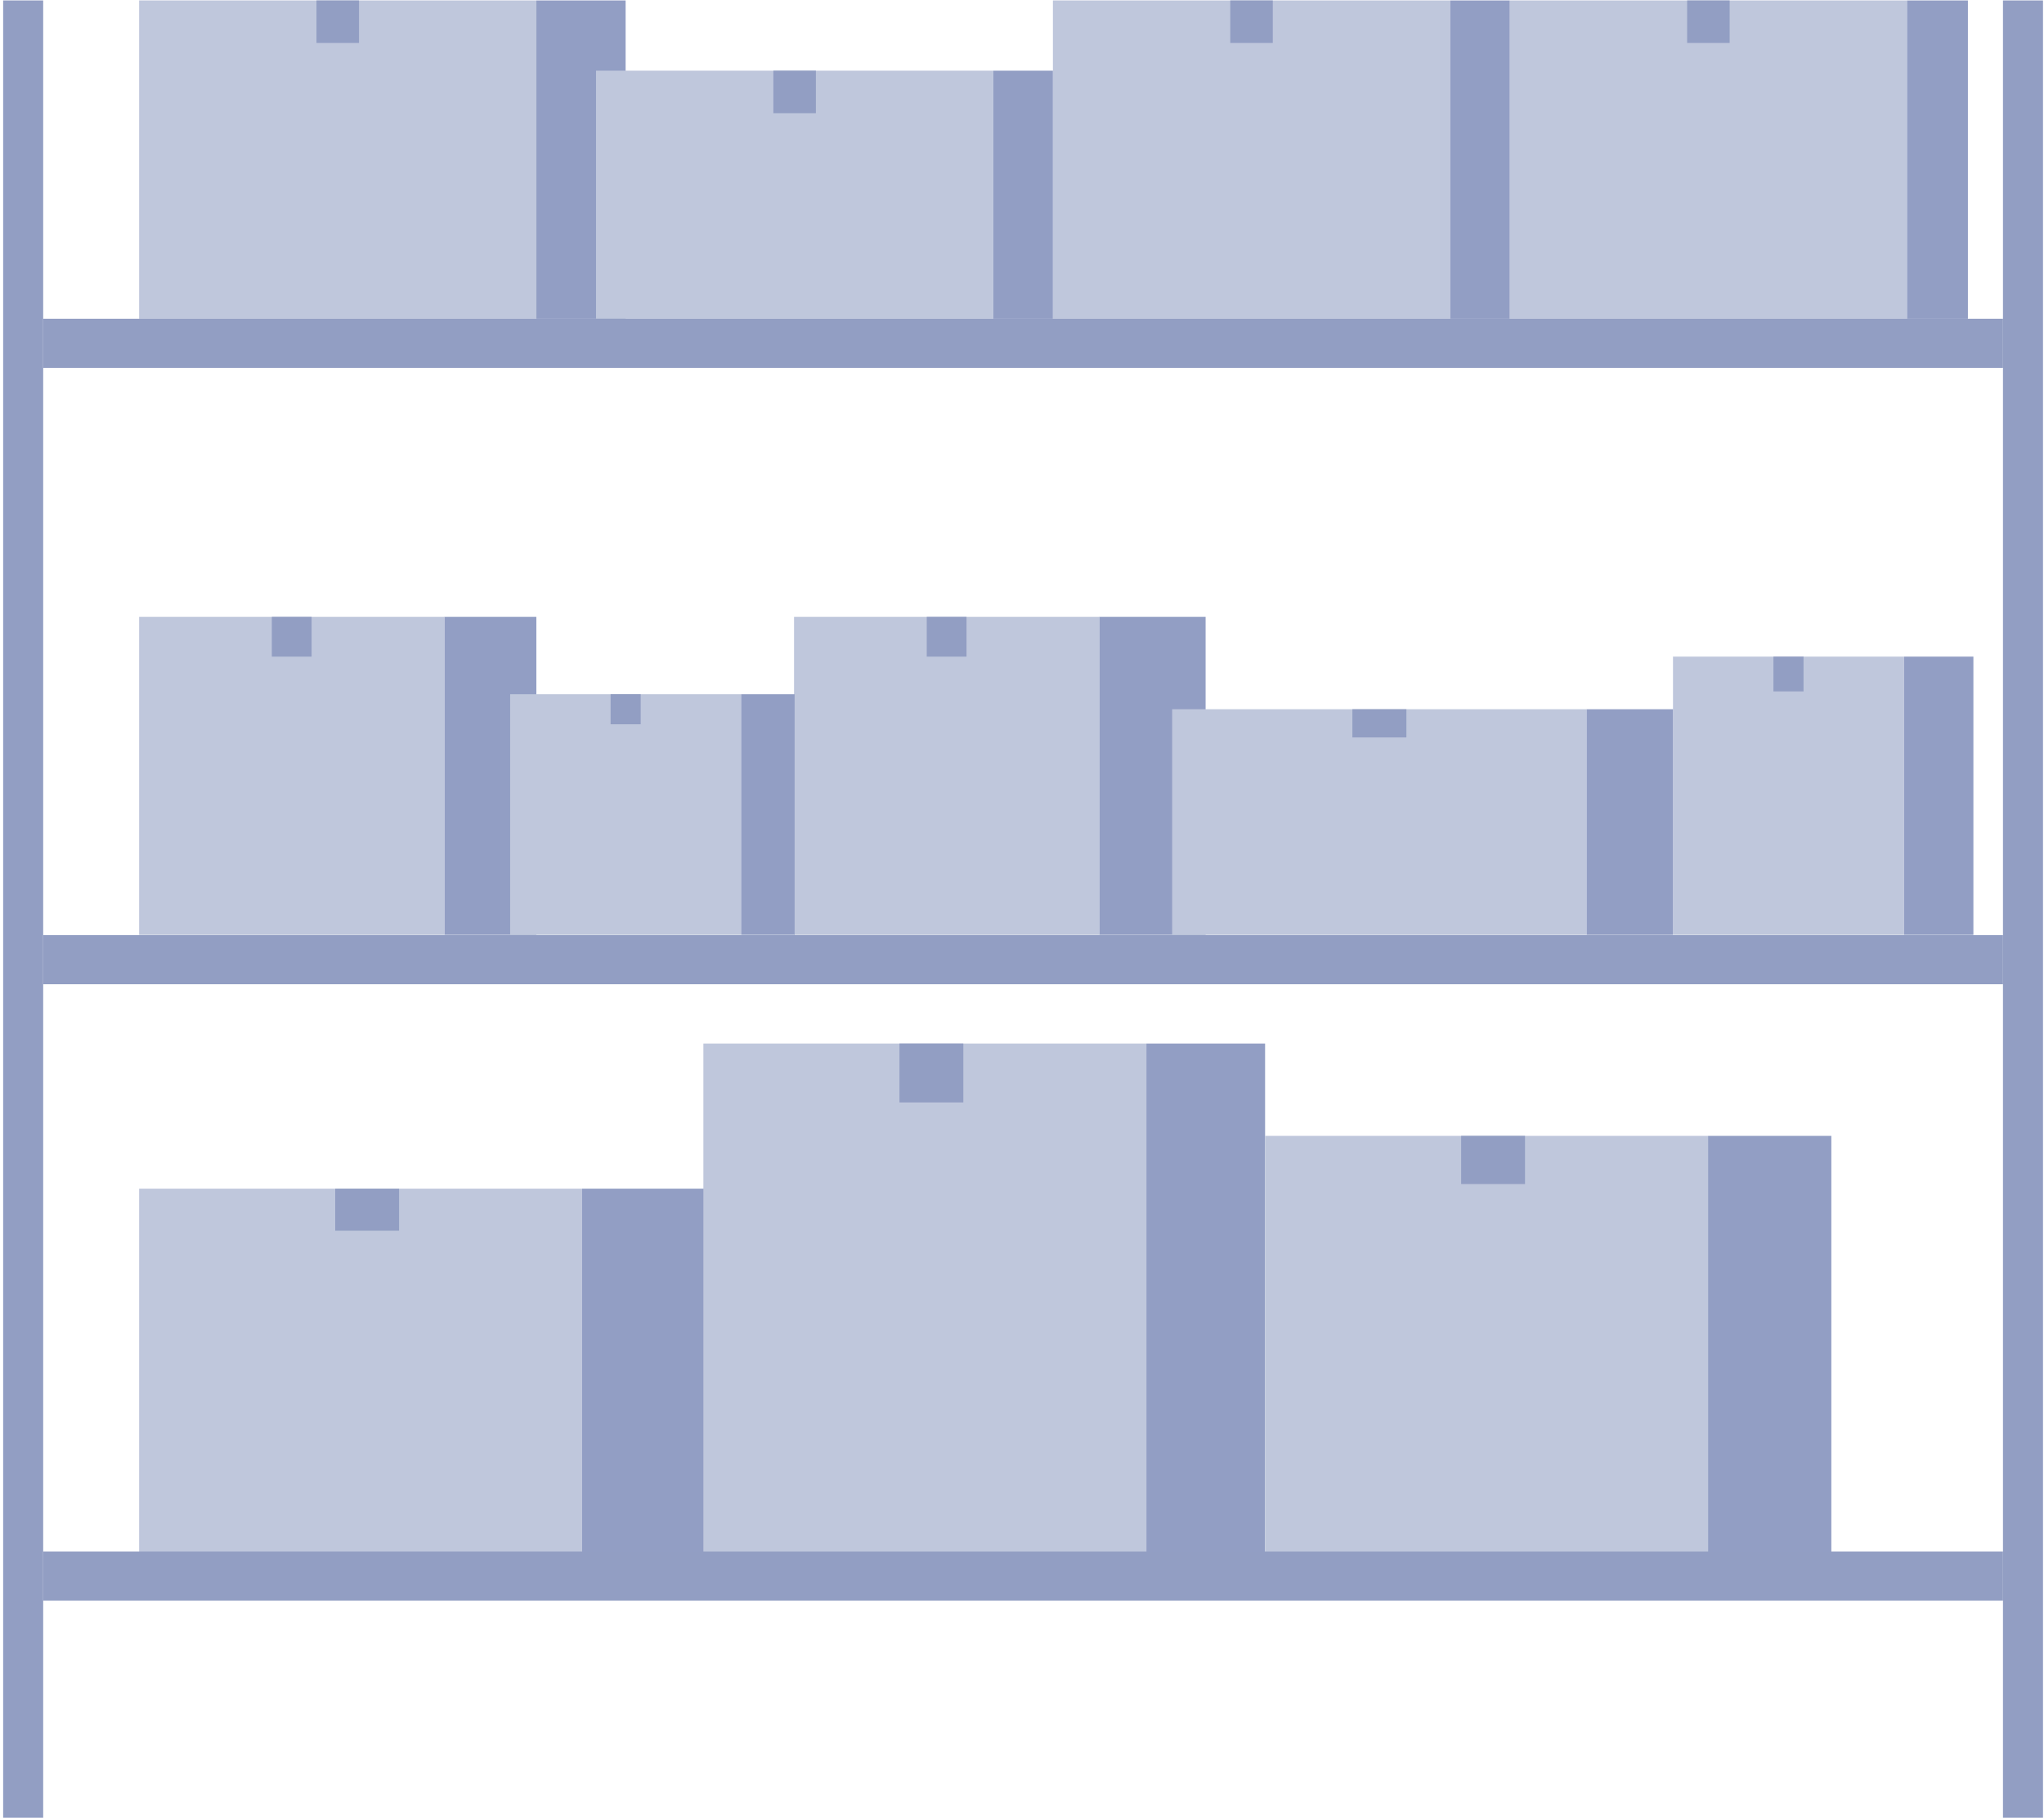 <svg width="389" height="346" viewBox="0 0 389 346" fill="none" xmlns="http://www.w3.org/2000/svg">
<path d="M229.442 117.421H209.194V177.955H229.442V117.421Z" fill="#929EC4"/>
<path d="M102.077 117.421H84.557V177.955H102.077V117.421Z" fill="#929EC4"/>
<path d="M84.557 117.422H26.479V177.956H84.557V117.422Z" fill="#BFC7DC"/>
<path d="M59.304 117.422H51.734V124.992H59.304V117.422Z" fill="#929EC3"/>
<path d="M209.194 117.422H151.116V177.956H209.194V117.422Z" fill="#BFC7DC"/>
<path d="M183.942 117.422H176.371V124.992H183.942V117.422Z" fill="#929EC3"/>
<path d="M301.953 135H223.079V177.953H301.953V135Z" fill="#BFC7DC"/>
<path d="M267.656 135H257.377V140.37H267.656V135Z" fill="#929EC3"/>
<path d="M141.046 132.137H97.088V177.952H141.046V132.137Z" fill="#BFC7DC"/>
<path d="M121.932 132.137H116.203V137.866H121.932V132.137Z" fill="#929EC3"/>
<path d="M362.349 124.988H318.392V177.951H362.349V124.988Z" fill="#BFC7DC"/>
<path d="M343.238 124.988H337.508V131.612H343.238V124.988Z" fill="#929EC3"/>
<path d="M151.229 132.137H141.046V177.952H151.229V132.137Z" fill="#929EC4"/>
<path d="M318.391 135.001H301.953V177.954H318.391V135.001Z" fill="#929EC4"/>
<path d="M119.064 0.084H102.077V60.67H119.064V0.084Z" fill="#929EC4"/>
<path d="M102.077 0.082H26.479V60.668H102.077V0.082Z" fill="#BFC7DC"/>
<path d="M68.326 0.082H60.232V8.177H68.326V0.082Z" fill="#929EC3"/>
<path d="M189.029 13.452H113.431V60.667H189.029V13.452Z" fill="#BFC7DC"/>
<path d="M155.276 13.452H147.182V21.547H155.276V13.452Z" fill="#929EC3"/>
<path d="M275.979 0.082H200.381V60.668H275.979V0.082Z" fill="#BFC7DC"/>
<path d="M242.228 0.082H234.134V8.177H242.228V0.082Z" fill="#929EC3"/>
<path d="M362.931 0.082H287.333V60.668H362.931V0.082Z" fill="#BFC7DC"/>
<path d="M329.178 0.082H321.083V8.177H329.178V0.082Z" fill="#929EC3"/>
<path d="M189.029 13.452H200.381V60.67H189.029V13.452Z" fill="#929EC4"/>
<path d="M287.33 0.084H275.979V60.67H287.33V0.084Z" fill="#929EC4"/>
<path d="M8.218 0.084H0.598V346H8.218V0.084Z" fill="#929EC3"/>
<path d="M381.194 60.67H8.218V70.019H381.194V60.67Z" fill="#929EC3"/>
<path d="M381.194 178H8.218V187.349H381.194V178Z" fill="#929EC3"/>
<path d="M381.194 295.33H8.218V304.679H381.194V295.33Z" fill="#929EC3"/>
<path d="M388.811 0.084H381.191V346H388.811V0.084Z" fill="#929EC3"/>
<path d="M110.781 226.259H26.479V295.329H110.781V226.259Z" fill="#BFC7DC"/>
<path d="M135.229 226.259H110.783V295.329H135.229V226.259Z" fill="#929EC4"/>
<path d="M75.949 226.259H63.796V234.263H75.949V226.259Z" fill="#929EC3"/>
<path d="M218.164 198.641H133.862V295.331H218.164V198.641Z" fill="#BFC7DC"/>
<path d="M240.763 198.641H218.167V295.331H240.763V198.641Z" fill="#929EC4"/>
<path d="M183.333 198.641H171.18V209.844H183.333V198.641Z" fill="#929EC3"/>
<path d="M325.062 216.213H240.76V295.331H325.062V216.213Z" fill="#BFC7DC"/>
<path d="M348.528 216.213H325.064V295.331H348.528V216.213Z" fill="#929EC4"/>
<path d="M290.228 216.213H278.075V225.38H290.228V216.213Z" fill="#929EC3"/>
<path d="M374.518 0.085H362.931V60.671H374.518V0.085Z" fill="#929EC4"/>
<path d="M375.564 124.988H362.352V177.951H375.564V124.988Z" fill="#929EC4"/>
</svg>
